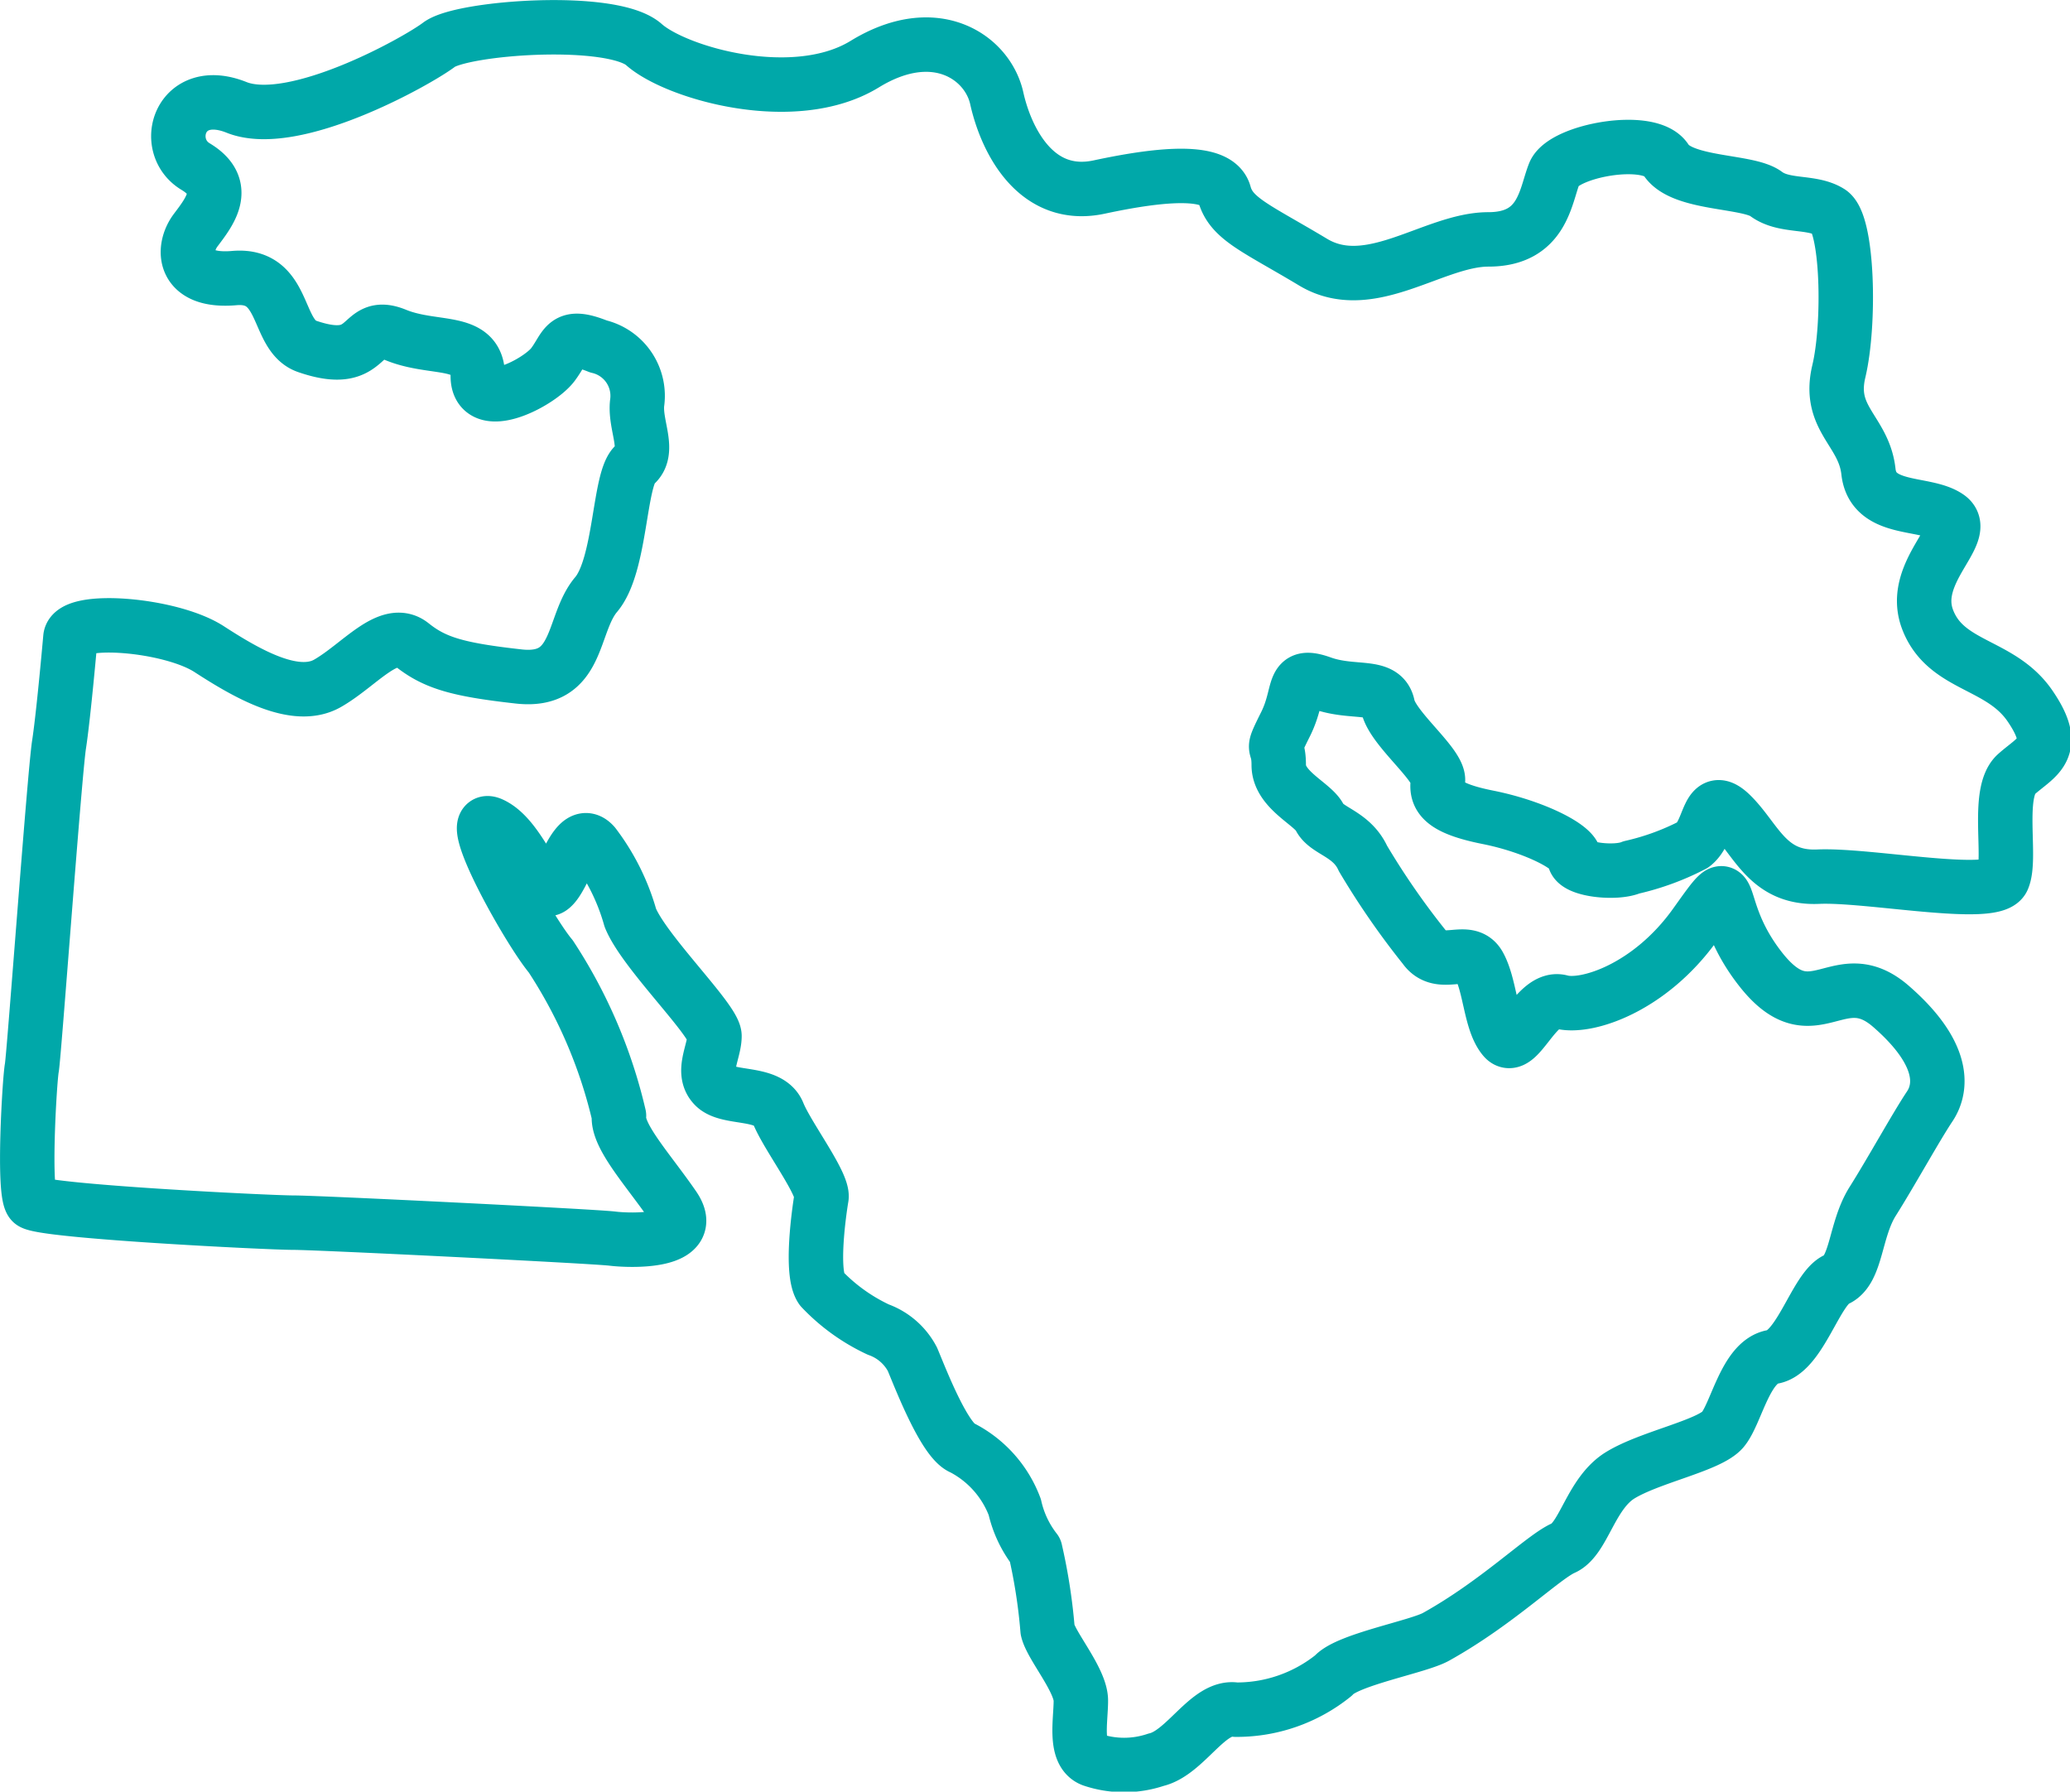 <?xml version="1.0" encoding="UTF-8"?>
<svg xmlns="http://www.w3.org/2000/svg" width="68.447" height="59.235" viewBox="0 0 68.447 59.235">
  <path d="M37.545,653.852s-.225,2.559-.376,3.537-.828,10.31-.9,10.687-.3,4.139,0,4.44,7.827.677,8.655.677,9.934.452,10.536.527,2.859.15,2.032-1.054-1.882-2.333-1.807-3.01a16.338,16.338,0,0,0-2.257-5.268c-.753-.9-2.935-4.816-1.957-4.365s1.505,2.408,1.957,2.107.828-2.107,1.43-1.43a7.2,7.2,0,0,1,1.2,2.409c.451,1.129,2.784,3.386,2.784,3.913s-.451,1.2,0,1.656,1.806.15,2.107.9,1.506,2.333,1.43,2.784-.369,2.484,0,3.011a6.216,6.216,0,0,0,1.878,1.354,2.056,2.056,0,0,1,1.129.979c.225.526,1.053,2.709,1.655,2.935a3.648,3.648,0,0,1,1.731,1.956,3.62,3.62,0,0,0,.677,1.43,18.519,18.519,0,0,1,.408,2.634c.119.527,1.1,1.656,1.1,2.333s-.226,1.731.376,1.957a3.3,3.3,0,0,0,2.107,0c.978-.226,1.731-1.806,2.634-1.656a5.1,5.1,0,0,0,3.236-1.129c.452-.526,2.8-.949,3.392-1.281,2.027-1.127,3.532-2.632,4.209-2.933s.9-1.806,1.882-2.408,2.935-.979,3.386-1.505.753-2.258,1.656-2.409,1.43-2.257,2.107-2.558.6-1.637,1.2-2.587,1.43-2.456,1.882-3.133.451-1.806-1.28-3.311-2.559.978-4.289-1.2-.678-3.613-2.183-1.506-3.612,2.785-4.44,2.559-1.43,1.731-1.882,1.2-.451-1.731-.827-2.408-1.28.151-1.807-.6a25.606,25.606,0,0,1-2.031-2.935c-.377-.828-1.205-.9-1.43-1.355s-1.355-.9-1.355-1.731-.3-.3.226-1.354.15-1.731,1.2-1.355,2.032,0,2.182.753,1.731,1.956,1.656,2.483.151.9,1.656,1.2,2.859.979,2.859,1.355,1.355.527,1.882.3A8.437,8.437,0,0,0,91.2,660.7c.6-.451.451-1.806,1.279-.978s1.2,2.107,2.86,2.032,5.795.753,6.1.075-.226-2.859.451-3.462,1.43-.827.452-2.257-2.785-1.28-3.387-2.86,1.43-2.86.678-3.387-2.484-.15-2.634-1.505-1.355-1.731-.979-3.311.3-4.892-.3-5.268-1.505-.151-2.107-.6-2.784-.3-3.311-1.129-3.387-.3-3.688.452-.376,2.182-2.182,2.182-3.914,1.881-5.795.753-2.709-1.43-2.935-2.258-2.032-.677-4.139-.226-3.086-1.58-3.387-2.935-2.032-2.559-4.365-1.129-6.246.291-7.3-.645-6.02-.569-6.773,0-4.816,2.828-6.7,2.075-2.483,1.279-1.354,1.957.451,1.505,0,2.107-.452,1.731,1.279,1.58,1.358,1.9,2.408,2.258c2.183.753,1.656-.9,2.935-.376s2.709.075,2.709,1.354,2.032.226,2.484-.376.376-1.053,1.505-.6a1.677,1.677,0,0,1,1.279,1.882c-.075.752.452,1.58-.075,2.031s-.451,3.312-1.279,4.29-.527,2.935-2.559,2.709-2.784-.451-3.537-1.053-1.731.677-2.785,1.279-2.634-.3-3.913-1.129S37.61,653.152,37.545,653.852Z" transform="translate(-35.217 -632.769)" fill="none" stroke="#00a8a9" stroke-linecap="round" stroke-linejoin="round" stroke-width="1.8"></path>
</svg>